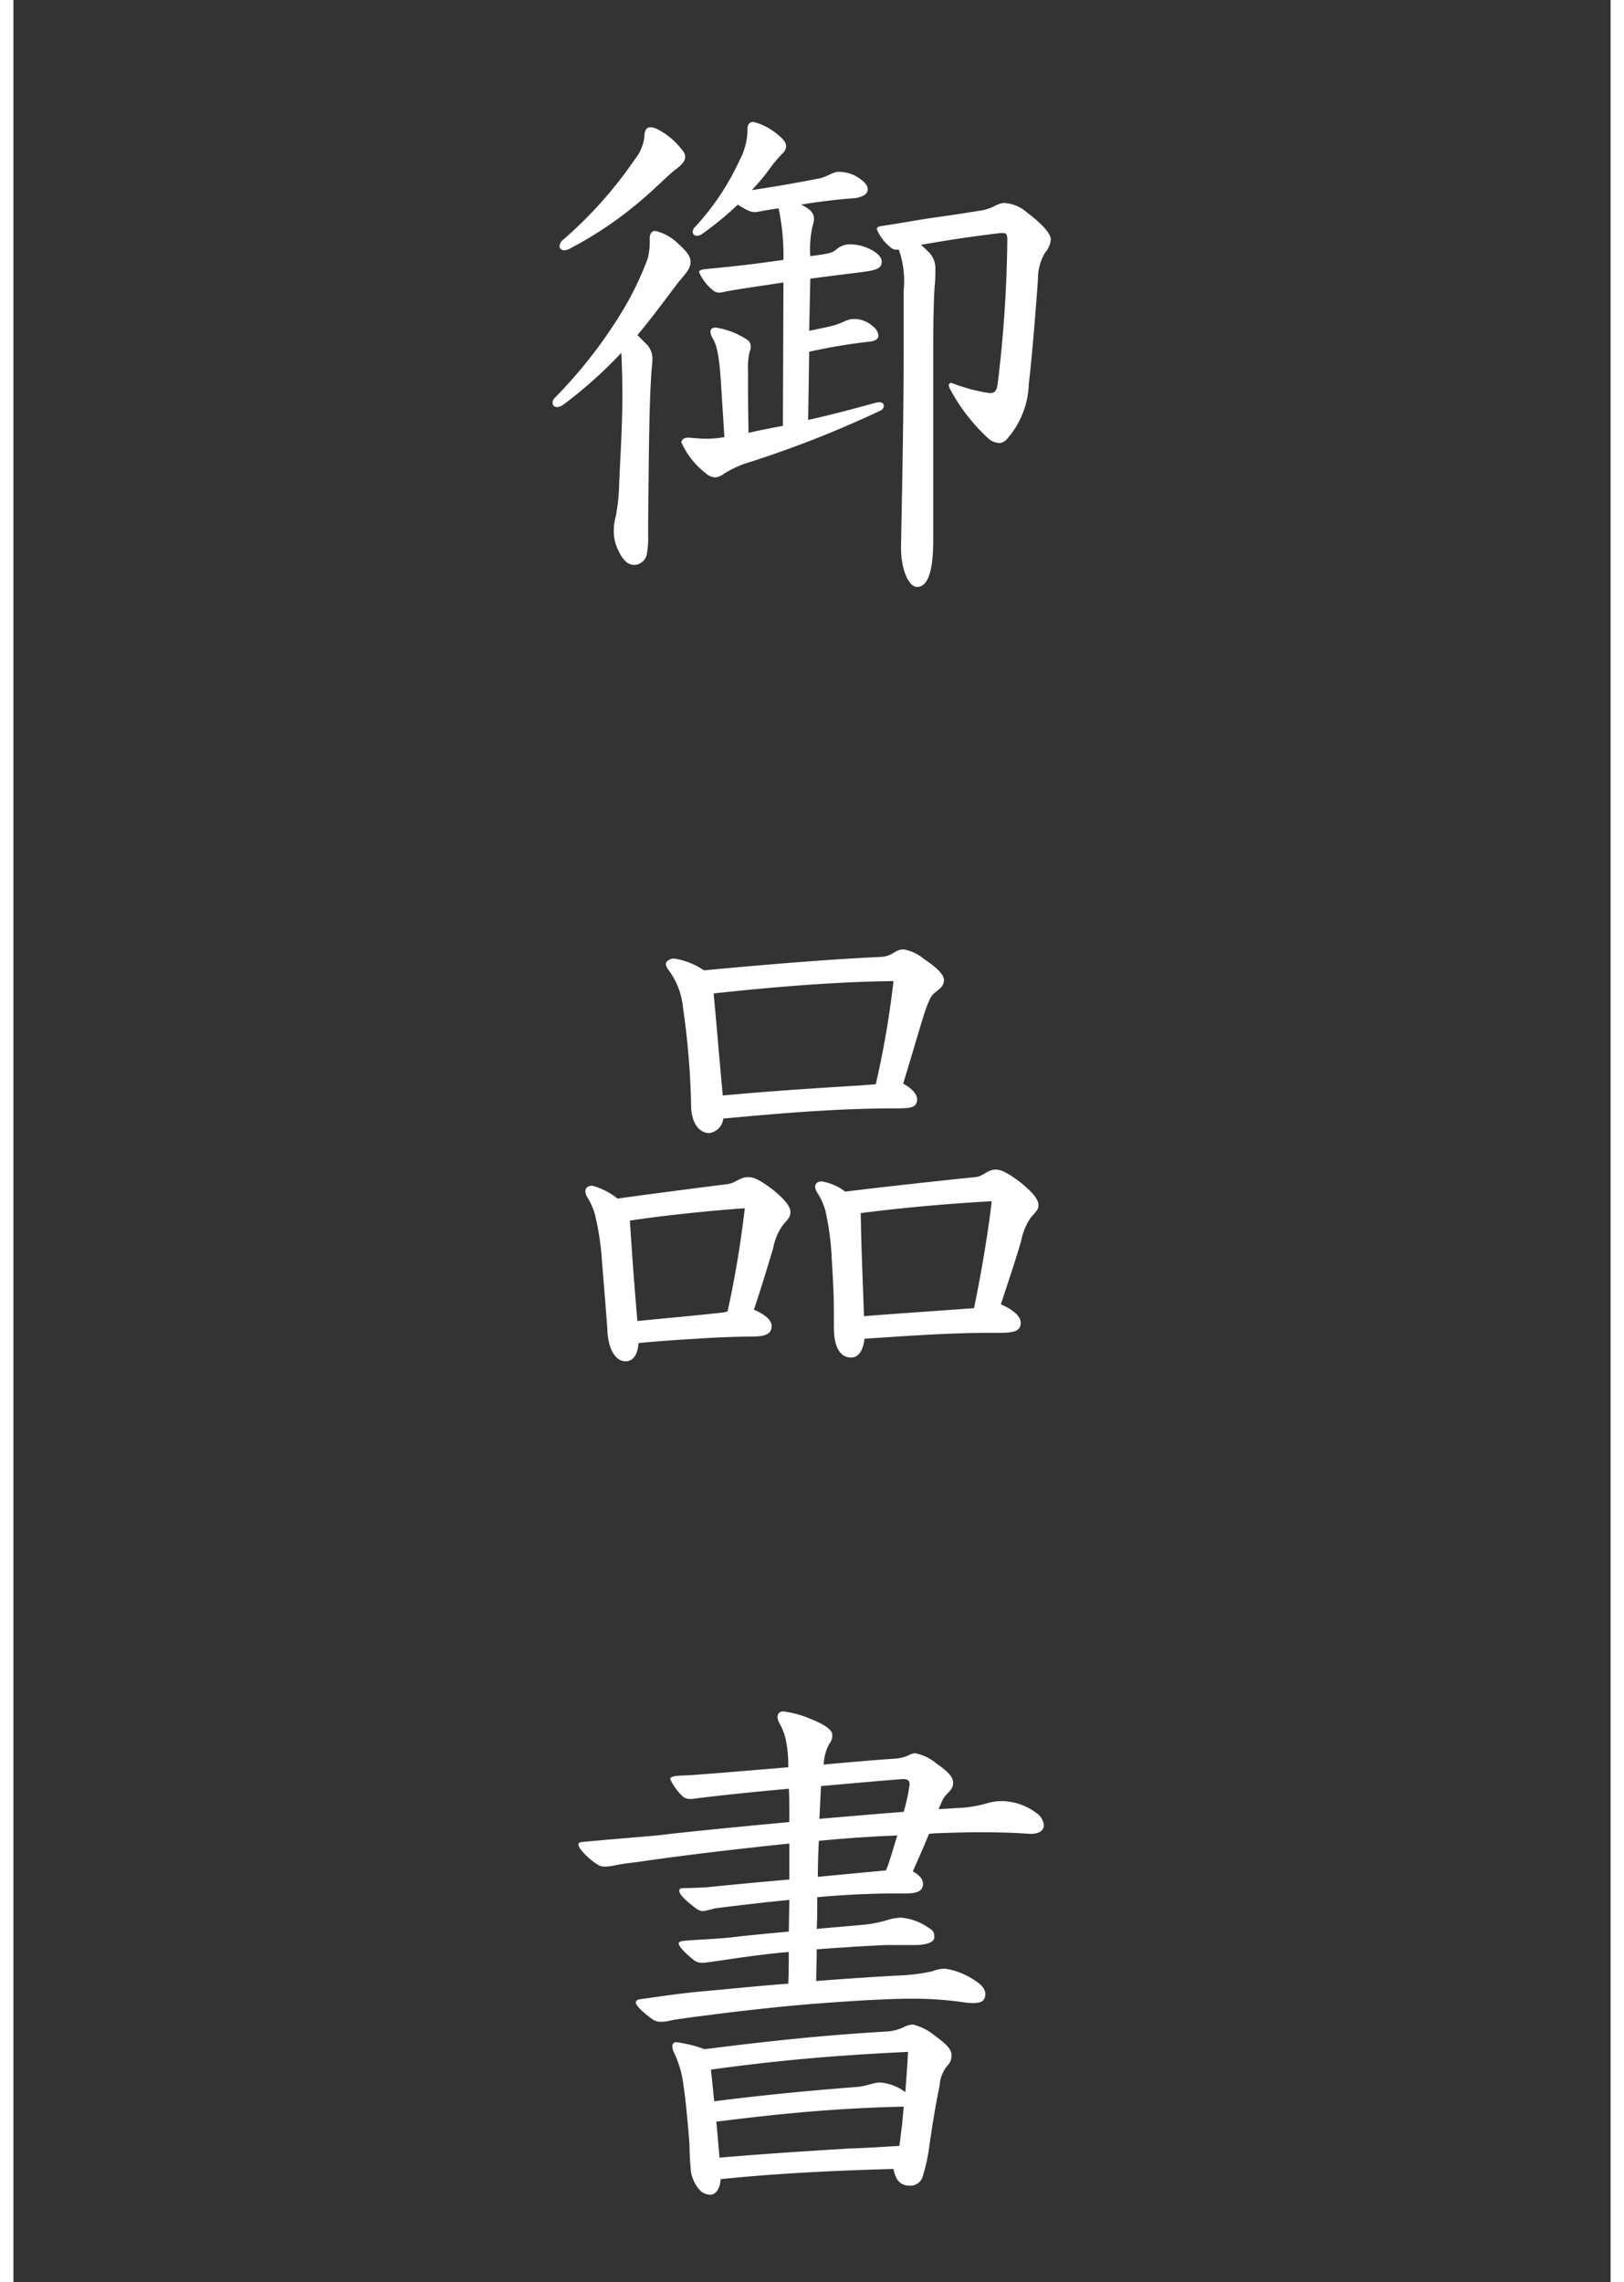 <svg xmlns="http://www.w3.org/2000/svg" width="60.5" height="85" viewBox="0 0 60.5 85">
  <rect x="0" y="0" width="60.5" height="85" fill="#333333" stroke="none"/>
  <g id="グループ_1628" data-name="グループ 1628" transform="translate(-7104.75 -4799)">
    <path id="パス_970" data-name="パス 970" d="M8.96-4.64c-.42.08-.84.16-1.28.26-.02-1.06-.02-1.5-.02-2.36a2.516,2.516,0,0,1,.06-.66.4.4,0,0,0,.04-.2.285.285,0,0,0-.12-.24A2.935,2.935,0,0,0,6.46-8.3c-.14,0-.2.06-.2.16a.53.53,0,0,0,.06.2c.14.24.26.46.34,1.82.04.62.08,1.26.12,1.9a3.875,3.875,0,0,1-.72.06c-.2,0-.52-.04-.64-.04s-.24.06-.24.18a2.976,2.976,0,0,0,.9,1.14.582.582,0,0,0,.34.16.58.58,0,0,0,.32-.12A3.827,3.827,0,0,1,7.76-3.3a39.991,39.991,0,0,0,4.86-1.92.21.21,0,0,0,.1-.18c0-.06-.08-.12-.14-.12a.563.563,0,0,0-.16.02c-.88.24-1.7.46-2.52.64L9.94-7.4a21.681,21.681,0,0,1,2.28-.38c.2-.02.3-.12.3-.22a.478.478,0,0,0-.2-.34,1.041,1.041,0,0,0-.68-.28h-.08c-.24.02-.38.16-.78.26q-.39.09-.84.18l.04-1.94c.58-.08,1.24-.16,1.88-.24s.78-.16.78-.4c0-.2-.24-.38-.52-.5a1.666,1.666,0,0,0-.7-.14.782.782,0,0,0-.48.2c-.14.1-.16.14-.96.24a3.963,3.963,0,0,1,.08-1.1,1.165,1.165,0,0,0,.06-.28c0-.26-.2-.4-.48-.54.72-.12,1.44-.2,2-.24.3-.04.48-.16.48-.32,0-.1-.04-.22-.26-.38a1.328,1.328,0,0,0-.84-.28c-.18,0-.42.18-.68.24-.7.14-1.72.32-2.54.44a8.01,8.01,0,0,0,.7-.84,5.113,5.113,0,0,1,.44-.52.382.382,0,0,0,.14-.28c0-.1-.06-.22-.28-.4a2.27,2.27,0,0,0-.94-.5c-.16,0-.22.12-.22.26v.1a2.461,2.461,0,0,1-.28,1.04,9.535,9.535,0,0,1-1.66,2.5.27.27,0,0,0-.1.2.143.143,0,0,0,.16.14.323.323,0,0,0,.18-.06,11.5,11.5,0,0,0,1.34-1.1c.34.22.48.28.64.28.1,0,.3-.06.88-.14a8.463,8.463,0,0,1,.18,1.92l-.88.12c-.76.1-1.4.16-2,.22-.18.02-.26.04-.26.12a1.778,1.778,0,0,0,.5.66.38.38,0,0,0,.26.1,1.306,1.306,0,0,0,.22-.04c.52-.1,1.12-.18,2.16-.34ZM3.54-8.02C4-8.56,4.5-9.24,5-9.9c.22-.3.52-.54.52-.84,0-.2-.12-.38-.5-.72a1.748,1.748,0,0,0-.82-.44c-.12,0-.2.1-.2.26v.18a2.421,2.421,0,0,1-.08.6A11.6,11.6,0,0,1,2.86-8.72,17.687,17.687,0,0,1,.46-5.68a.244.244,0,0,0-.08.18c0,.1.06.16.18.16A.38.38,0,0,0,.74-5.4a16.151,16.151,0,0,0,2.2-1.96c.02.34.04,1.06.04,1.58,0,1.16-.08,2.32-.12,3.32A7.329,7.329,0,0,1,2.74-1.3a2.223,2.223,0,0,0-.08.58,1.557,1.557,0,0,0,.18.74c.12.26.3.52.58.52A.493.493,0,0,0,3.9.08a3.443,3.443,0,0,0,.04-.66V-1.1c.02-1.38.02-3.72.1-5.18.02-.46.06-.7.06-.84a.775.775,0,0,0-.2-.54Zm13.62-3.8c.14,0,.16.08.16.26a47.472,47.472,0,0,1-.36,5.36c-.04.26-.1.34-.3.34a6.372,6.372,0,0,1-1.42-.38.092.092,0,0,0-.1.08.371.371,0,0,0,.04.14,6.989,6.989,0,0,0,1.38,1.8.679.679,0,0,0,.48.22.416.416,0,0,0,.26-.14,3.249,3.249,0,0,0,.82-2.06c.12-.96.28-3.02.34-3.88a1.945,1.945,0,0,1,.26-1,.864.864,0,0,0,.22-.5c0-.22-.32-.58-.88-1a1.408,1.408,0,0,0-.84-.36c-.28,0-.4.2-.88.28-.62.1-1.14.18-1.72.26-.7.1-1.18.2-2,.32-.12.02-.16.06-.16.12a1.7,1.7,0,0,0,.52.68.3.3,0,0,0,.22.08h.08a3.575,3.575,0,0,1,.18,1.52V-8c0,2.62-.04,4.8-.1,7.82V-.1c0,.8.28,1.46.6,1.46.46,0,.6-.78.6-1.72v-7.3c0-.64.02-1.9.06-2.24.02-.24.02-.4.02-.56a.848.848,0,0,0-.28-.68,3.076,3.076,0,0,0-.26-.24c.88-.16,1.96-.32,2.96-.44ZM5.2-14.92a2.667,2.667,0,0,0-.9-.76.6.6,0,0,0-.28-.08c-.14,0-.22.12-.22.36a1.663,1.663,0,0,1-.36.84,15.535,15.535,0,0,1-2.68,3,.308.308,0,0,0-.12.22c0,.1.06.16.18.16a.447.447,0,0,0,.2-.06,14.134,14.134,0,0,0,2.52-1.68c.7-.58,1.18-1.1,1.44-1.28.24-.18.34-.32.34-.46A.387.387,0,0,0,5.2-14.92ZM6.74,21.16c2.16-.2,4.24-.38,6.44-.38.52,0,.78-.02.78-.34,0-.2-.24-.44-.52-.58.38-1.24.72-2.44.86-2.82s.2-.48.36-.6c.18-.14.3-.24.3-.44s-.26-.46-.74-.78a1.631,1.631,0,0,0-.76-.36c-.34,0-.4.26-.86.28-1.76.08-4.04.26-6.58.5A2.682,2.682,0,0,0,4.9,15.2c-.14,0-.3.1-.3.2a.422.422,0,0,0,.08.2,2.8,2.8,0,0,1,.56,1.44,29.118,29.118,0,0,1,.3,3.62c0,.66.3,1.04.68,1.04A.614.614,0,0,0,6.74,21.16Zm-.02-.86c-.12-1.28-.22-2.52-.34-3.8,2.18-.24,4.62-.44,6.7-.46a34.479,34.479,0,0,1-.66,3.84c-.16.02-.32.02-.48.04C10.32,20.02,8.7,20.12,6.72,20.3Zm10.34,8.84c.54,0,.76-.08.76-.38,0-.28-.4-.54-.74-.68.3-.92.56-1.68.76-2.38a2.255,2.255,0,0,1,.36-.86c.24-.26.28-.32.28-.46,0-.24-.28-.52-.64-.82-.5-.38-.74-.5-.96-.5-.3,0-.46.26-.76.28-1.34.14-3.04.32-4.84.54a1.963,1.963,0,0,0-.88-.38c-.14,0-.24.08-.24.2a.492.492,0,0,0,.08.22,2.417,2.417,0,0,1,.3.66,10.078,10.078,0,0,1,.24,1.82c.08,1.28.08,1.56.08,2.54,0,.78.26,1.12.64,1.12.32,0,.46-.34.5-.7,1.56-.1,3.1-.22,4.66-.22Zm-5.08-.62c-.04-1.28-.1-2.44-.12-3.84,1.56-.2,3.34-.36,4.88-.44-.14,1.2-.38,2.62-.66,3.98C14.48,28.34,13.22,28.42,11.98,28.52Zm-8.4,1c.66-.06,1.42-.12,2.16-.16.88-.06,1.6-.08,2.04-.08.54,0,.76-.1.76-.4,0-.24-.32-.46-.66-.6.3-.9.52-1.64.72-2.3a2.07,2.07,0,0,1,.38-.88c.22-.24.26-.32.26-.46,0-.24-.28-.52-.64-.82-.5-.38-.72-.48-.94-.48-.3,0-.46.22-.76.26-1.26.16-2.96.38-4.1.54a2.622,2.622,0,0,0-.94-.48c-.16,0-.26.08-.26.22a.492.492,0,0,0,.08.22,2.432,2.432,0,0,1,.28.64,10.129,10.129,0,0,1,.26,1.74c.08,1,.14,1.68.2,2.52.02.74.3,1.2.68,1.2C3.42,30.2,3.56,29.88,3.58,29.52Zm3.18-1.14c-1.08.12-2.22.22-3.22.32-.12-1.38-.2-2.48-.28-3.74,1.04-.16,2.82-.36,4.28-.46a38.387,38.387,0,0,1-.64,3.84ZM9.2,49.5c-1.14.1-2.22.2-2.98.28-.2.02-.74.04-.96.04-.1,0-.16.02-.16.1,0,.12.18.32.6.64a.532.532,0,0,0,.28.12,2.983,2.983,0,0,0,.42-.1c.6-.08,1.76-.22,2.8-.32l-.02,1.18c-.66.06-1.3.12-1.84.18-.8.1-1.28.1-2.04.16-.16.02-.22.04-.22.1,0,.12.24.36.56.62a.47.47,0,0,0,.32.1h.08c.5-.06,1.32-.2,2.18-.3.3-.04.7-.08.96-.1,0,.22,0,.76-.02,1.18-1.32.1-2.22.2-3.14.28-.88.08-1.54.18-2.38.3-.08,0-.16.06-.16.12,0,.12.3.4.64.64a.564.564,0,0,0,.3.08,1.617,1.617,0,0,0,.4-.06c.24-.04.8-.12,1.14-.16,1.06-.14,2.58-.32,4.02-.44,1.78-.14,3.02-.2,3.72-.2a13.077,13.077,0,0,1,2.04.14,1.83,1.83,0,0,0,.32.02c.26,0,.44-.06.44-.34,0-.18-.14-.34-.36-.48A2.7,2.7,0,0,0,15,52.82a1.375,1.375,0,0,0-.48.1,7.225,7.225,0,0,1-1.34.16c-.72.04-1.68.1-2.98.2,0-.28.02-.8.02-1.18.82-.06,1.7-.12,2.6-.16h1.16c.38-.02.62-.12.62-.28,0-.2-.04-.26-.24-.38a2.1,2.1,0,0,0-1-.36,1.945,1.945,0,0,0-.54.1,5,5,0,0,1-1.02.18c-.42.04-.96.08-1.58.14.02-.4.02-.8.02-1.18,1.08-.1,2.1-.14,2.86-.14h.42c.38,0,.66-.06.66-.36,0-.16-.12-.32-.38-.46.2-.46.42-.94.6-1.4l.2-.02c.58-.02,1.12-.04,1.64-.04,1.36,0,1.8.06,1.96.06.3,0,.48-.12.48-.32a.614.614,0,0,0-.28-.46,2.2,2.2,0,0,0-1.28-.44,1.856,1.856,0,0,0-.48.06,4.675,4.675,0,0,1-1.24.2c-.2.02-.4.02-.64.04.04-.1.08-.18.12-.28.14-.34.42-.38.42-.7,0-.24-.22-.44-.62-.72a1.729,1.729,0,0,0-.78-.38c-.24,0-.26.16-.78.2-.6.04-1.58.12-2.64.22a1.78,1.78,0,0,1,.2-.76.505.505,0,0,0,.12-.34c0-.22-.36-.42-.76-.58a3.808,3.808,0,0,0-1.06-.3.2.2,0,0,0-.22.22.53.53,0,0,0,.06.2,2.18,2.18,0,0,1,.24.6,4.621,4.621,0,0,1,.1.98v.08c-1.2.1-2.38.2-3.18.26-.5.04-.66.04-.98.06q-.24.03-.24.12a2.233,2.233,0,0,0,.44.62.405.405,0,0,0,.32.12.75.75,0,0,0,.2-.02c.8-.1,2.1-.24,3.46-.36.02.22.02.8.02,1.24-2.36.22-3.94.38-4.94.5-1.14.1-1.92.16-2.74.24-.12,0-.18.04-.18.1,0,.12.32.5.74.76a.475.475,0,0,0,.24.06,2.066,2.066,0,0,0,.44-.06c.22-.04.5-.08.7-.1,1.94-.28,3.48-.46,5.74-.7Zm4.02-1.64c-.24.8-.32,1.06-.42,1.3l-2.54.24c0-.36.02-1.02.04-1.34.8-.08,1.64-.14,2.46-.18Zm-2.84-1.84c1.14-.1,2.24-.2,3.04-.26.18,0,.26.04.26.2a6.872,6.872,0,0,1-.22,1.02c-1.04.08-2.18.18-3.14.26C10.34,46.84,10.36,46.42,10.38,46.02ZM6.64,60.66c2.14-.22,4.28-.32,6.44-.38a1.207,1.207,0,0,0,.1.32.511.511,0,0,0,.48.3.478.478,0,0,0,.52-.38,6.424,6.424,0,0,0,.24-1.14c.12-.8.22-1.44.38-2.22a1.262,1.262,0,0,1,.3-.74.5.5,0,0,0,.14-.36c0-.22-.12-.38-.64-.76a2.068,2.068,0,0,0-.8-.4.812.812,0,0,0-.34.1,1.76,1.76,0,0,1-.6.16c-2.1.12-4.14.32-6.82.66A4.779,4.779,0,0,0,5,55.56a.142.142,0,0,0-.16.14.6.6,0,0,0,.06.24,3.881,3.881,0,0,1,.36,1.26c.08.5.16,1.4.22,2.16,0,.3.02.62.04.86a1.335,1.335,0,0,0,.32.82.547.547,0,0,0,.42.2C6.44,61.24,6.62,61.04,6.64,60.66Zm-.04-.8c-.04-.38-.06-.74-.1-1.12,0-.08-.02-.14-.02-.22,1.26-.16,2.52-.3,3.78-.4,1.06-.08,2.14-.14,3.2-.16-.02.22-.04.46-.06.68-.04.26-.06.52-.1.78-.62.04-1.26.08-1.9.1C9.8,59.62,8.2,59.72,6.6,59.86Zm-.26-2.7c-.02-.2-.04-.38-.06-.58,2.76-.38,4.86-.54,7.34-.66-.02.48-.06.98-.1,1.5a1.774,1.774,0,0,0-.94-.36c-.24,0-.46.12-.8.16-.98.08-2.86.22-5.38.54Z" transform="translate(7124.956 4819.5)" fill="#fff"/>
    <path id="パス_971" data-name="パス 971" d="M0,0V85" transform="translate(7105 4799)" fill="none" stroke="#fff" stroke-width="0.5"/>
    <path id="パス_969" data-name="パス 969" d="M0,0V85" transform="translate(7165 4799)" fill="none" stroke="#fff" stroke-width="0.5"/>
  </g>
</svg>

